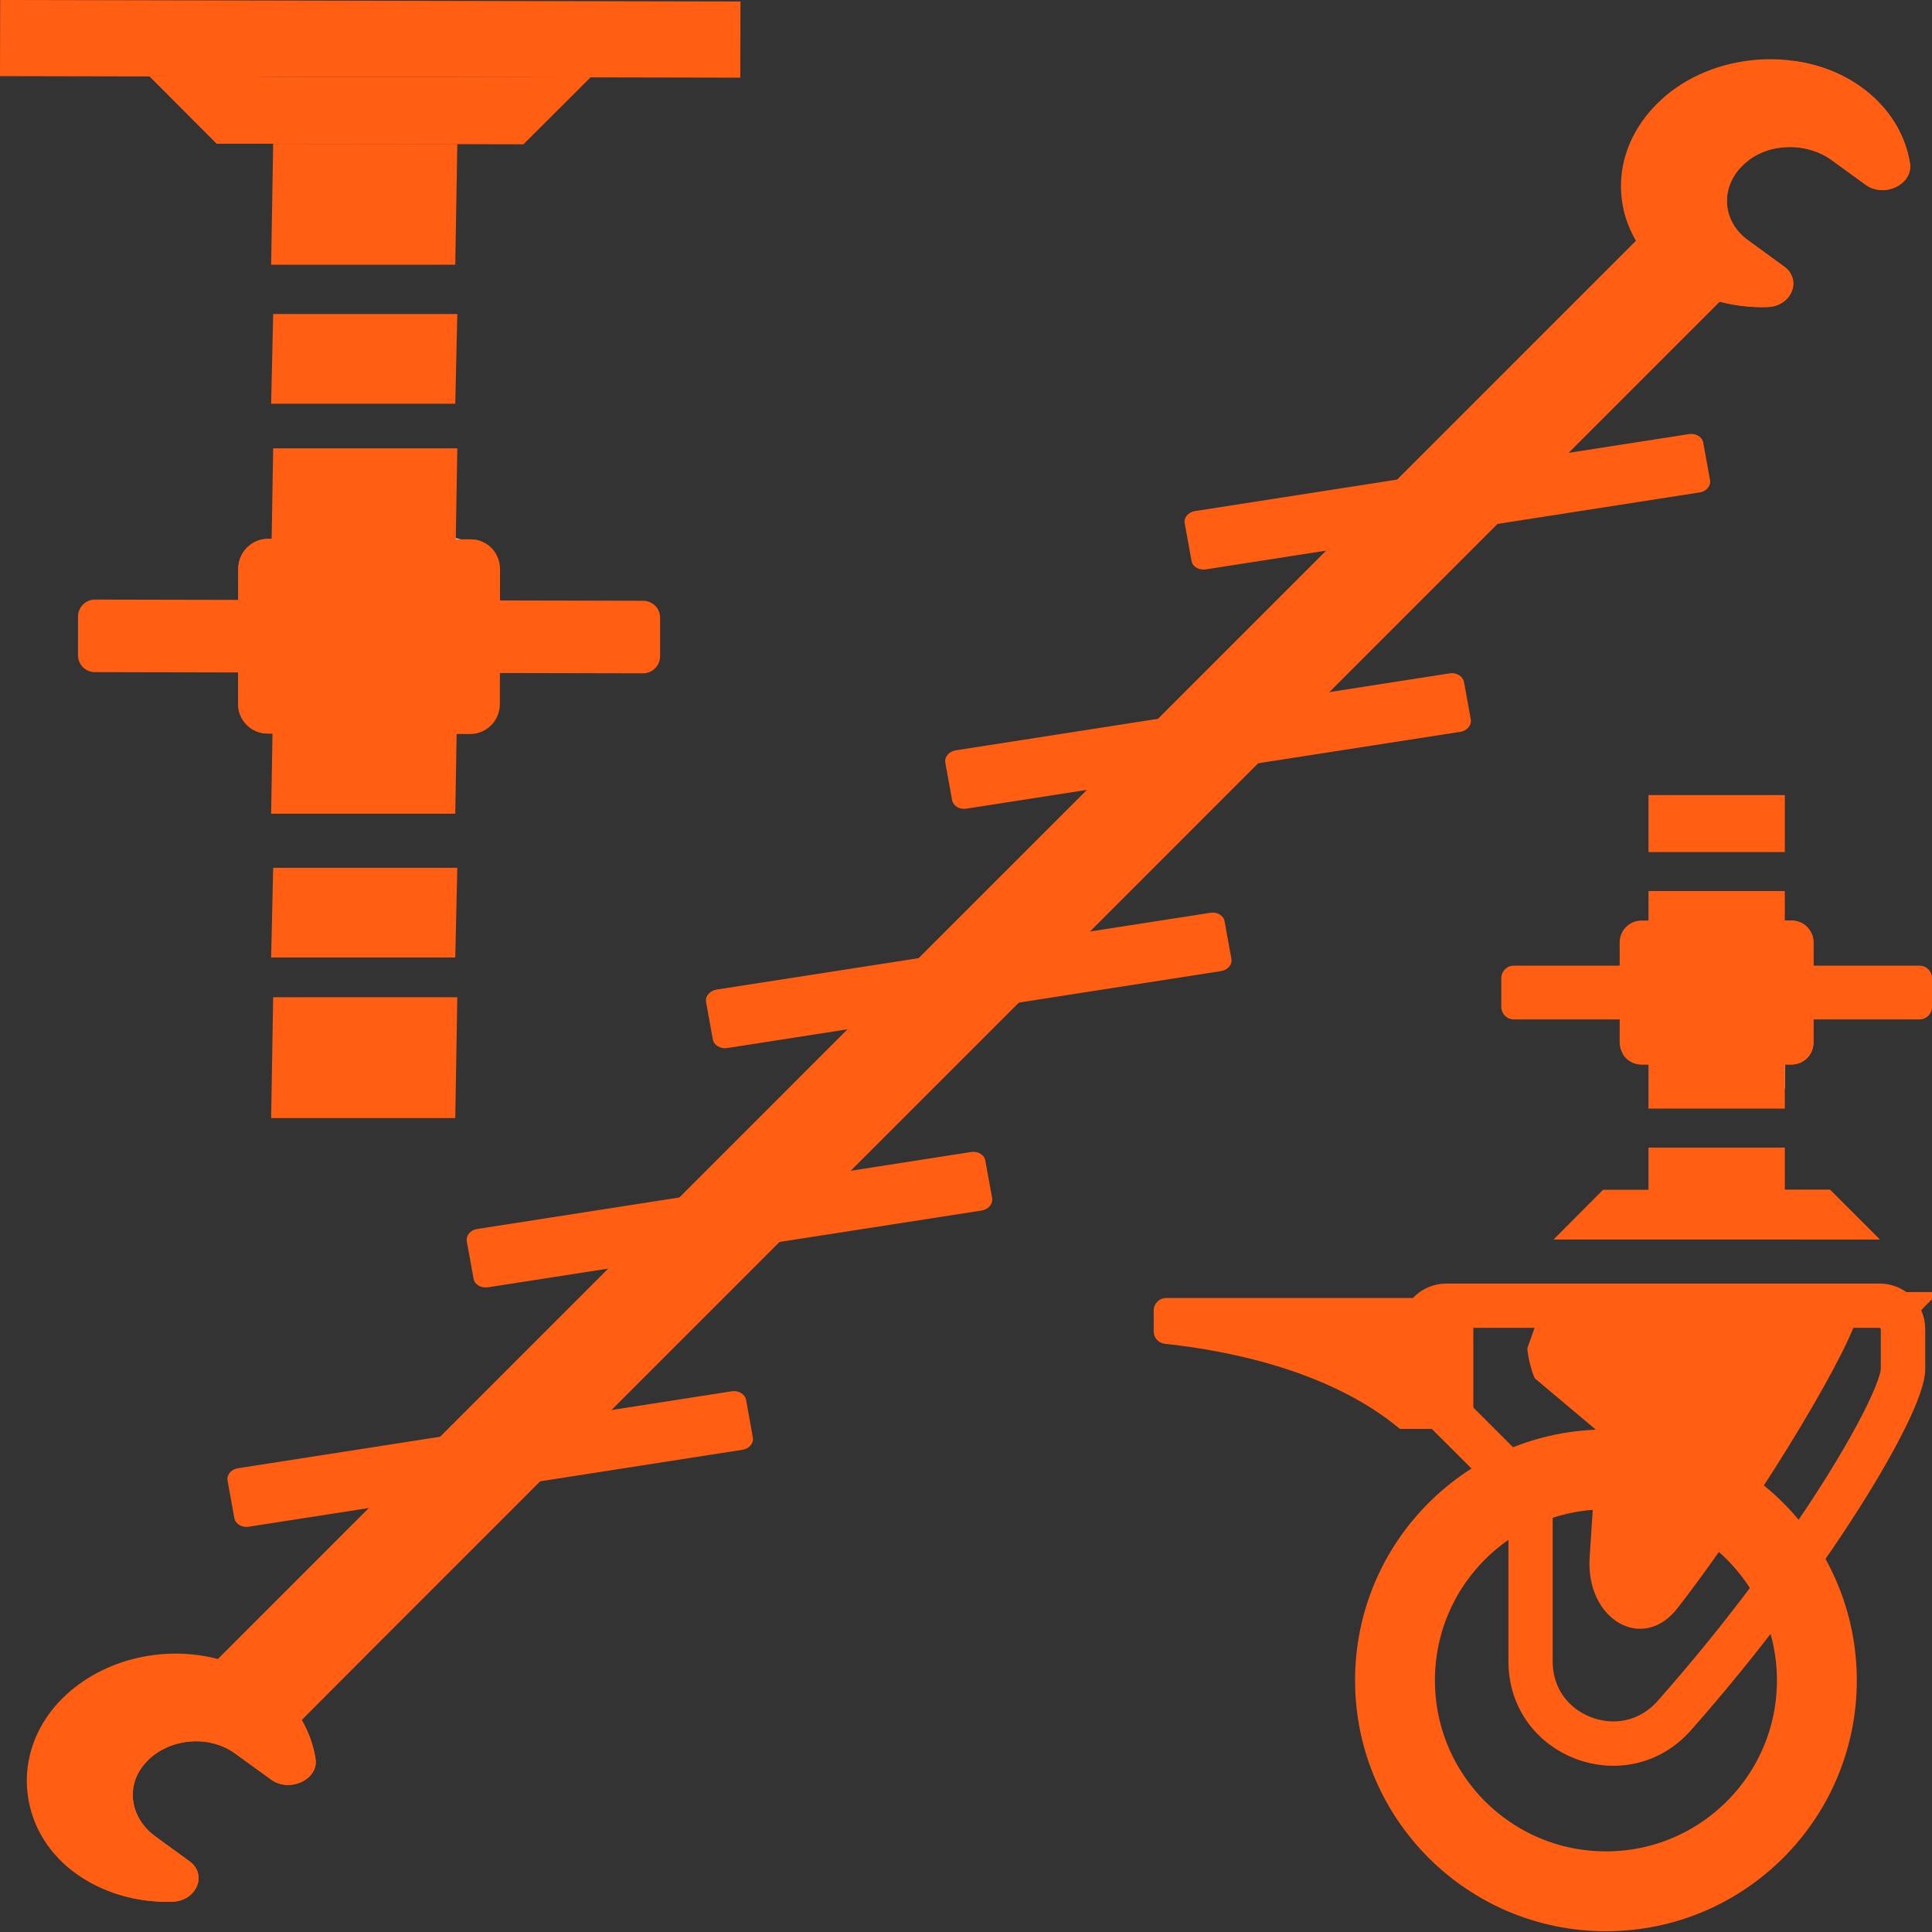 <?xml version="1.0" encoding="UTF-8"?>
<!DOCTYPE svg PUBLIC "-//W3C//DTD SVG 1.1//EN" "http://www.w3.org/Graphics/SVG/1.1/DTD/svg11.dtd">
<!-- Creator: CorelDRAW 2017 -->
<svg xmlns="http://www.w3.org/2000/svg" xml:space="preserve" width="64px" height="64px" version="1.1" style="shape-rendering:geometricPrecision; text-rendering:geometricPrecision; image-rendering:optimizeQuality; fill-rule:evenodd; clip-rule:evenodd"
viewBox="0 0 113.94 113.94"
 xmlns:xlink="http://www.w3.org/1999/xlink">
 <rect x="0" y="0" width="113.94" height="113.94" fill="#333333" stroke="none"/>
 <defs>
  <style type="text/css">
   <![CDATA[
    .str0 {stroke:#FF5E13;stroke-width:1.88;stroke-miterlimit:10}
    .str1 {stroke:#FF5E13;stroke-width:4.71;stroke-miterlimit:2.613}
    .fil0 {fill:none}
    .fil4 {fill:none;fill-rule:nonzero}
    .fil2 {fill:#FEFEFE;fill-rule:nonzero}
    .fil1 {fill:#FF5E13;fill-rule:nonzero}
    .fil3 {fill:white;fill-rule:nonzero}
   ]]>
  </style>
 </defs>
 <g id="Layer_x0020_1">
  <rect class="fil0" width="113.94" height="113.94"/>
  <g id="_2025354031408">
   <path class="fil1" d="M13.42 87.32l0.4 2.21c0.06,0.34 0.44,0.57 0.84,0.51l29.13 -4.54c0.4,-0.06 0.67,-0.39 0.61,-0.73l-0.4 -2.21c-0.06,-0.34 -0.44,-0.57 -0.84,-0.51l-29.13 4.54c-0.4,0.06 -0.67,0.39 -0.61,0.73z"/>
   <path class="fil1" d="M57.27 67.94l-29.13 4.54c-0.4,0.06 -0.67,0.39 -0.61,0.73l0.4 2.21c0.06,0.34 0.44,0.56 0.84,0.5l29.13 -4.53c0.4,-0.07 0.67,-0.39 0.61,-0.74l-0.4 -2.2c-0.06,-0.35 -0.43,-0.57 -0.84,-0.51z"/>
   <path class="fil1" d="M71.39 53.83l-29.13 4.53c-0.4,0.07 -0.68,0.39 -0.62,0.74l0.4 2.2c0.06,0.34 0.44,0.57 0.84,0.51l29.13 -4.54c0.4,-0.06 0.68,-0.39 0.61,-0.73l-0.4 -2.21c-0.06,-0.34 -0.43,-0.56 -0.83,-0.5z"/>
   <path class="fil1" d="M85.5 39.71l-29.13 4.54c-0.4,0.06 -0.68,0.39 -0.62,0.73l0.4 2.21c0.07,0.34 0.44,0.57 0.84,0.5l29.13 -4.53c0.4,-0.06 0.68,-0.39 0.62,-0.73l-0.4 -2.21c-0.07,-0.34 -0.44,-0.57 -0.84,-0.51z"/>
   <path class="fil1" d="M71.11 33.58l29.13 -4.54c0.4,-0.06 0.67,-0.39 0.61,-0.73l-0.4 -2.2c-0.06,-0.35 -0.44,-0.57 -0.84,-0.51l-29.13 4.54c-0.4,0.06 -0.68,0.39 -0.61,0.73l0.4 2.21c0.06,0.34 0.43,0.56 0.84,0.5z"/>
   <path class="fil1" d="M97.94 5.91c-2.55,2.36 -2.99,5.68 -1.46,8.29l-4.92 4.92 -73.8 73.81 0 0 -4.91 4.91c-3.28,-0.86 -7.05,0.04 -9.39,2.55 -2.81,3.03 -2.42,7.47 0.85,9.97 1.66,1.26 3.74,1.85 5.82,1.8 1.46,-0.03 2.14,-1.6 1.04,-2.39l-2 -1.46c-1.44,-1.04 -1.8,-2.89 -0.68,-4.24 1.28,-1.55 3.77,-1.83 5.37,-0.66l2.13 1.54c1.09,0.79 2.8,0 2.62,-1.21 -0.12,-0.8 -0.4,-1.58 -0.82,-2.31l4.91 -4.92 0 0 73.8 -73.8 4.92 -4.92c0.91,0.24 1.86,0.35 2.8,0.32 1.44,-0.04 2.08,-1.61 1,-2.39l-2.13 -1.55c-1.61,-1.16 -1.68,-3.3 -0.09,-4.62 1.38,-1.16 3.59,-1.15 5.02,-0.11l2.01 1.46c1.09,0.79 2.8,-0.03 2.61,-1.26 -0.27,-1.75 -1.29,-3.41 -3.01,-4.6 -3.43,-2.36 -8.63,-1.98 -11.69,0.87z"/>
   <path class="fil1" d="M109.63 5.04c-1.15,-0.79 -2.49,-1.27 -3.88,-1.45 3.43,0.94 5,3.09 5.62,5.45 0.03,0.08 0.05,0.17 0.07,0.25 0.03,0.16 0.07,0.33 0.1,0.5 0.06,0.29 -0.22,0.44 -0.41,0.47 -0.14,0.02 -0.26,-0.01 -0.38,-0.09l-2 -1.45c-1.1,-0.8 -2.62,-1.15 -4.05,-0.93 -0.93,0.15 -1.78,0.53 -2.46,1.09 -0.98,0.82 -1.53,1.94 -1.5,3.08 0.03,1.14 0.61,2.21 1.62,2.94l2.13 1.55c0.21,0.14 0.18,0.33 0.15,0.42 -0.03,0.08 -0.12,0.26 -0.35,0.29 -0.03,0.01 -0.05,0.01 -0.08,0.01 -0.82,0.02 -1.64,-0.07 -2.45,-0.28l-0.69 -0.19 -84.59 84.61 0.32 0.56c0.37,0.63 0.62,1.31 0.72,2.01 0.04,0.3 -0.28,0.42 -0.41,0.44 -0.15,0.02 -0.27,-0.01 -0.39,-0.09l-2.13 -1.55c-1.06,-0.76 -2.46,-1.08 -3.86,-0.86 -1.27,0.19 -2.38,0.81 -3.14,1.72 -1.41,1.71 -1.04,4.13 0.85,5.5l2 1.45c0.19,0.14 0.19,0.31 0.15,0.42 -0.02,0.06 -0.11,0.26 -0.37,0.3 -0.03,0 -0.06,0.01 -0.09,0.01 -3.65,0.2 -7.32,-1.64 -8.25,-4.29 0.4,1.29 1.21,2.5 2.43,3.43 1.66,1.26 3.74,1.85 5.82,1.8 1.45,-0.03 2.14,-1.6 1.04,-2.4l-2 -1.45c-1.44,-1.04 -1.8,-2.89 -0.68,-4.24 1.28,-1.55 3.77,-1.82 5.37,-0.66l2.14 1.55c1.07,0.78 2.79,-0.01 2.61,-1.22 -0.12,-0.81 -0.4,-1.58 -0.82,-2.31l4.91 -4.92 73.8 -73.81 4.91 -4.91c0.92,0.24 1.87,0.35 2.82,0.32 1.43,-0.04 2.07,-1.6 0.99,-2.39l-2.13 -1.55c-1.6,-1.16 -1.69,-3.3 -0.09,-4.62 1.39,-1.16 3.59,-1.15 5.02,-0.11l2.01 1.46c1.1,0.79 2.8,-0.03 2.61,-1.26 -0.27,-1.75 -1.29,-3.41 -3.01,-4.6z"/>
  </g>
  <polygon class="fil1" points="110.86,73.1 91.62,73.1 94.54,70.17 107.93,70.17 "/>
  <polygon class="fil1" points="97.22,46.89 105.26,46.89 105.26,50.25 97.22,50.25 "/>
  <path class="fil1" d="M77.05 76.55l-8.27 0c-0.41,0 -0.74,0.33 -0.74,0.74l0 1.23c0,0.38 0.28,0.69 0.66,0.73 3.46,0.37 9.64,1.49 13.86,5.02l4.33 0 0 -7.72 -9.84 0z"/>
  <path class="fil1" d="M113.2 60.12l-23.93 0c-0.4,0 -0.73,-0.33 -0.73,-0.74l0 -1.69c0,-0.41 0.33,-0.74 0.73,-0.74l23.93 0c0.41,0 0.74,0.33 0.74,0.74l0 1.69c0,0.41 -0.33,0.74 -0.74,0.74z"/>
  <polygon class="fil1" points="110.86,73.1 106.05,73.1 104.58,70.17 107.93,70.17 "/>
  <path class="fil1" d="M101.02 76.75l7.04 0.08c0.56,0.04 1.37,-0.41 1.32,0.33l0.25 0.07c-0.11,1.66 -5.48,10.86 -10.69,17.6 -2.05,2.66 -5.44,0.7 -5.19,-3.01l0.49 -7.4 -3.71 -3.12c-0.18,-0.27 -0.47,-1.45 -0.45,-1.8l0.71 -2c0.04,-0.74 0.63,-0.11 1.19,-0.07l9.04 -0.68z"/>
  <g id="_2025354037136">
   <path class="fil2 str0" d="M84.29 81.33l0 -2.96c0,-0.55 0.45,-1 1,-1l25.57 0c0.27,0 0.52,0.12 0.7,0.3l0.53 -0.53c-0.32,-0.31 -0.75,-0.5 -1.23,-0.5l-25.57 0c-0.96,0 -1.74,0.77 -1.74,1.73l0 2.96c0,0.24 0.05,0.48 0.15,0.69l0.67 -0.31c-0.05,-0.12 -0.08,-0.25 -0.08,-0.38z"/>
   <path class="fil2 str0" d="M112.09 77.14l-0.53 0.53c0.19,0.18 0.3,0.43 0.3,0.7l0 2.37c0,1.78 -5.08,10.79 -13.39,20.19 -0.87,0.99 -2.05,1.53 -3.32,1.53 -2.22,0 -4.52,-1.68 -4.52,-4.48l0 -9.9 -6.05 -6.05c-0.09,-0.09 -0.16,-0.2 -0.21,-0.32l-0.67 0.31c0.09,0.2 0.21,0.38 0.36,0.54l5.84 5.83 0 9.59c0,4.81 5.94,7.04 9.12,3.44 8.08,-9.14 13.58,-18.52 13.58,-20.68l0 -2.37c0,-0.48 -0.2,-0.91 -0.51,-1.23z"/>
  </g>
  <path class="fil1" d="M106.95 55.58l0 5.91c0,0.23 -0.06,0.46 -0.17,0.65 -0.23,0.39 -0.64,0.64 -1.12,0.64l-8.84 0c-0.48,0 -0.9,-0.25 -1.12,-0.64 -0.11,-0.19 -0.18,-0.42 -0.18,-0.65l0 -5.91c0,-0.72 0.58,-1.29 1.3,-1.29l8.84 0c0.71,0 1.29,0.57 1.29,1.29z"/>
  <path class="fil1" d="M106.95 55.58l0 5.91c0,0.73 -0.61,1.29 -1.29,1.29l-8.84 0c-0.48,0 -0.9,-0.25 -1.12,-0.64l7.12 0c0.7,0 1.27,-0.57 1.27,-1.27l0 -5.67c0,-0.5 -0.4,-0.91 -0.91,-0.91l2.48 0c0.71,0 1.29,0.57 1.29,1.29z"/>
  <polygon class="fil3" points="97.22,62.78 105.26,64.2 105.26,62.78 "/>
  <polygon class="fil1" points="97.22,52.55 105.26,52.55 105.26,55.91 97.22,55.91 "/>
  <polygon class="fil1" points="97.22,62.02 105.26,62.02 105.26,65.38 97.22,65.38 "/>
  <polygon class="fil1" points="97.22,67.68 105.26,67.68 105.26,71.03 97.22,71.03 "/>
  <circle class="fil0 str1" cx="94.71" cy="99.1" r="12.44"/>
  <g id="_2025354038160">
   <polygon class="fil1" points="8.83,4.51 34.83,4.56 30.87,8.51 12.78,8.47 "/>
   <polygon class="fil1" points="15.99,15.61 26.85,15.61 26.97,8.49 16.11,8.48 "/>
   <line class="fil4" x1="27.14" y1="66.59" x2="16.28" y2= "66.56" />
   <polygon class="fil1" points="43.67,0.09 0.01,0 0,4.49 43.66,4.58 "/>
   <polygon class="fil1" points="8.83,4.51 15.33,4.52 17.3,8.48 12.78,8.47 "/>
   <path class="fil1" d="M5.6 35.36l32.33 0.07c0.56,0 1,0.45 1,1l0 2.28c-0.01,0.55 -0.45,1 -1.01,1l-32.32 -0.07c-0.56,0 -1,-0.45 -1,-1l0 -2.28c0,-0.55 0.45,-1 1,-1z"/>
   <path class="fil1" d="M27.72 43.29l-11.94 -0.03c-0.96,0 -1.74,-0.78 -1.74,-1.75l0.01 -7.98c0.01,-0.97 0.79,-1.75 1.75,-1.75l11.95 0.03c0.96,0 1.74,0.78 1.74,1.75l-0.01 7.98c-0.01,0.97 -0.79,1.75 -1.76,1.75z"/>
   <path class="fil1" d="M14.04 41.51l0.01 -7.98c0.01,-0.99 0.83,-1.75 1.75,-1.75l11.95 0.03c0.64,0 1.21,0.35 1.5,0.87l-9.62 -0.02c-0.95,0 -1.72,0.77 -1.72,1.72l-0.01 7.66c-0.01,0.67 0.54,1.23 1.23,1.23l-3.35 -0.01c-0.96,0 -1.74,-0.78 -1.74,-1.75z"/>
   <polygon class="fil3" points="27.2,31.8 16.35,29.87 16.34,31.78 "/>
   <polygon class="fil1" points="15.99,23.81 26.85,23.81 26.97,18.52 16.11,18.52 "/>
   <polygon class="fil1" points="15.99,33.57 26.85,33.57 26.97,26.44 16.11,26.44 "/>
   <polygon class="fil1" points="15.99,47.99 26.85,47.99 26.97,40.86 16.11,40.86 "/>
   <polygon class="fil1" points="15.99,65.94 26.85,65.94 26.97,58.81 16.11,58.81 "/>
   <polygon class="fil1" points="15.99,56.47 26.85,56.47 26.97,51.18 16.11,51.18 "/>
  </g>
 </g>
</svg>
